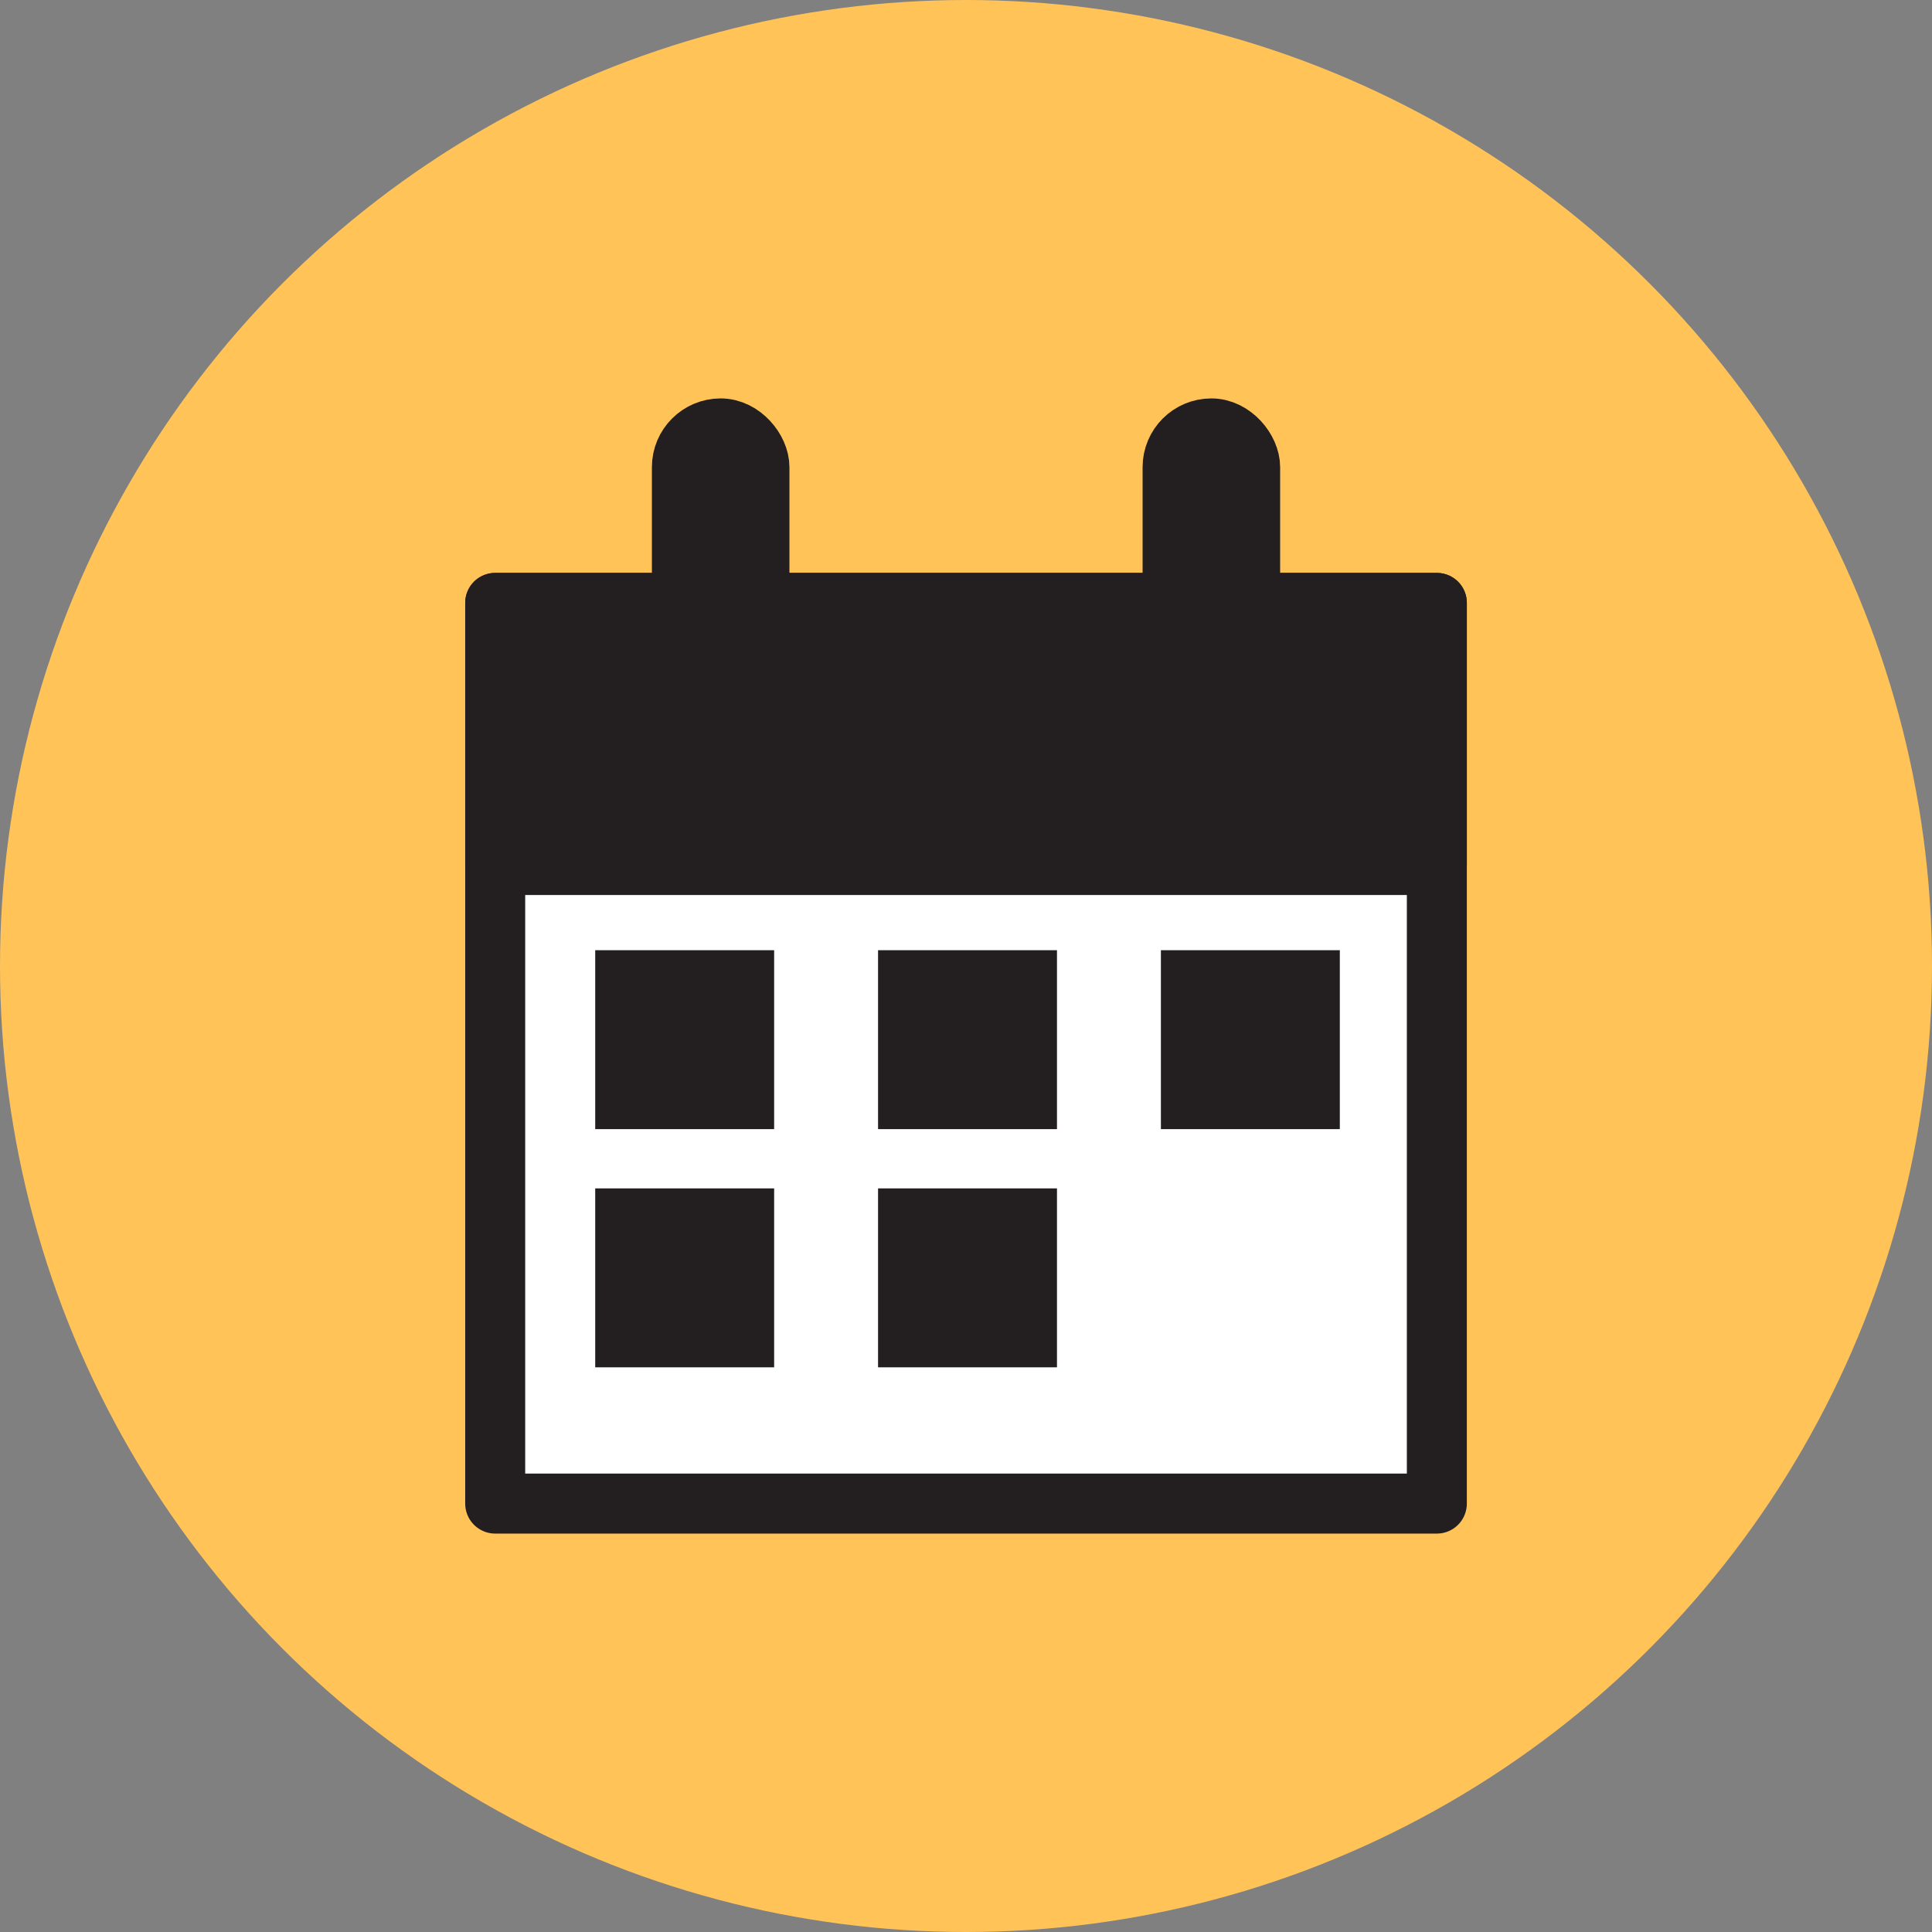 <svg xmlns="http://www.w3.org/2000/svg" viewBox="0 0 579.72 579.72"><rect x="0" y="0" width="579.72" height="579.72" fill="#808080" stroke="none"/><defs><style>.cls-1{fill:#ffc358;}.cls-2{fill:#fff;}.cls-2,.cls-3{stroke:#231f20;stroke-linecap:round;stroke-linejoin:round;stroke-width:18px;}.cls-3,.cls-4{fill:#231f20;}</style></defs><g id="Layer_2" data-name="Layer 2"><g id="Layer_2-2" data-name="Layer 2"><circle class="cls-1" cx="289.86" cy="289.86" r="289.86"/><rect class="cls-2" x="148.59" y="180.91" width="282.55" height="270.26"/><rect class="cls-3" x="148.59" y="180.91" width="282.55" height="78.64"/><rect class="cls-3" x="204.61" y="128.55" width="23.27" height="71.13" rx="11.63"/><rect class="cls-3" x="351.85" y="128.55" width="23.27" height="71.13" rx="11.63"/><rect class="cls-4" x="178.6" y="285.12" width="53.69" height="53.69"/><rect class="cls-4" x="263.47" y="285.12" width="53.69" height="53.69"/><rect class="cls-4" x="178.6" y="356.59" width="53.69" height="53.69"/><rect class="cls-4" x="263.47" y="356.59" width="53.69" height="53.69"/><rect class="cls-4" x="348.34" y="285.12" width="53.69" height="53.69"/></g></g></svg>
